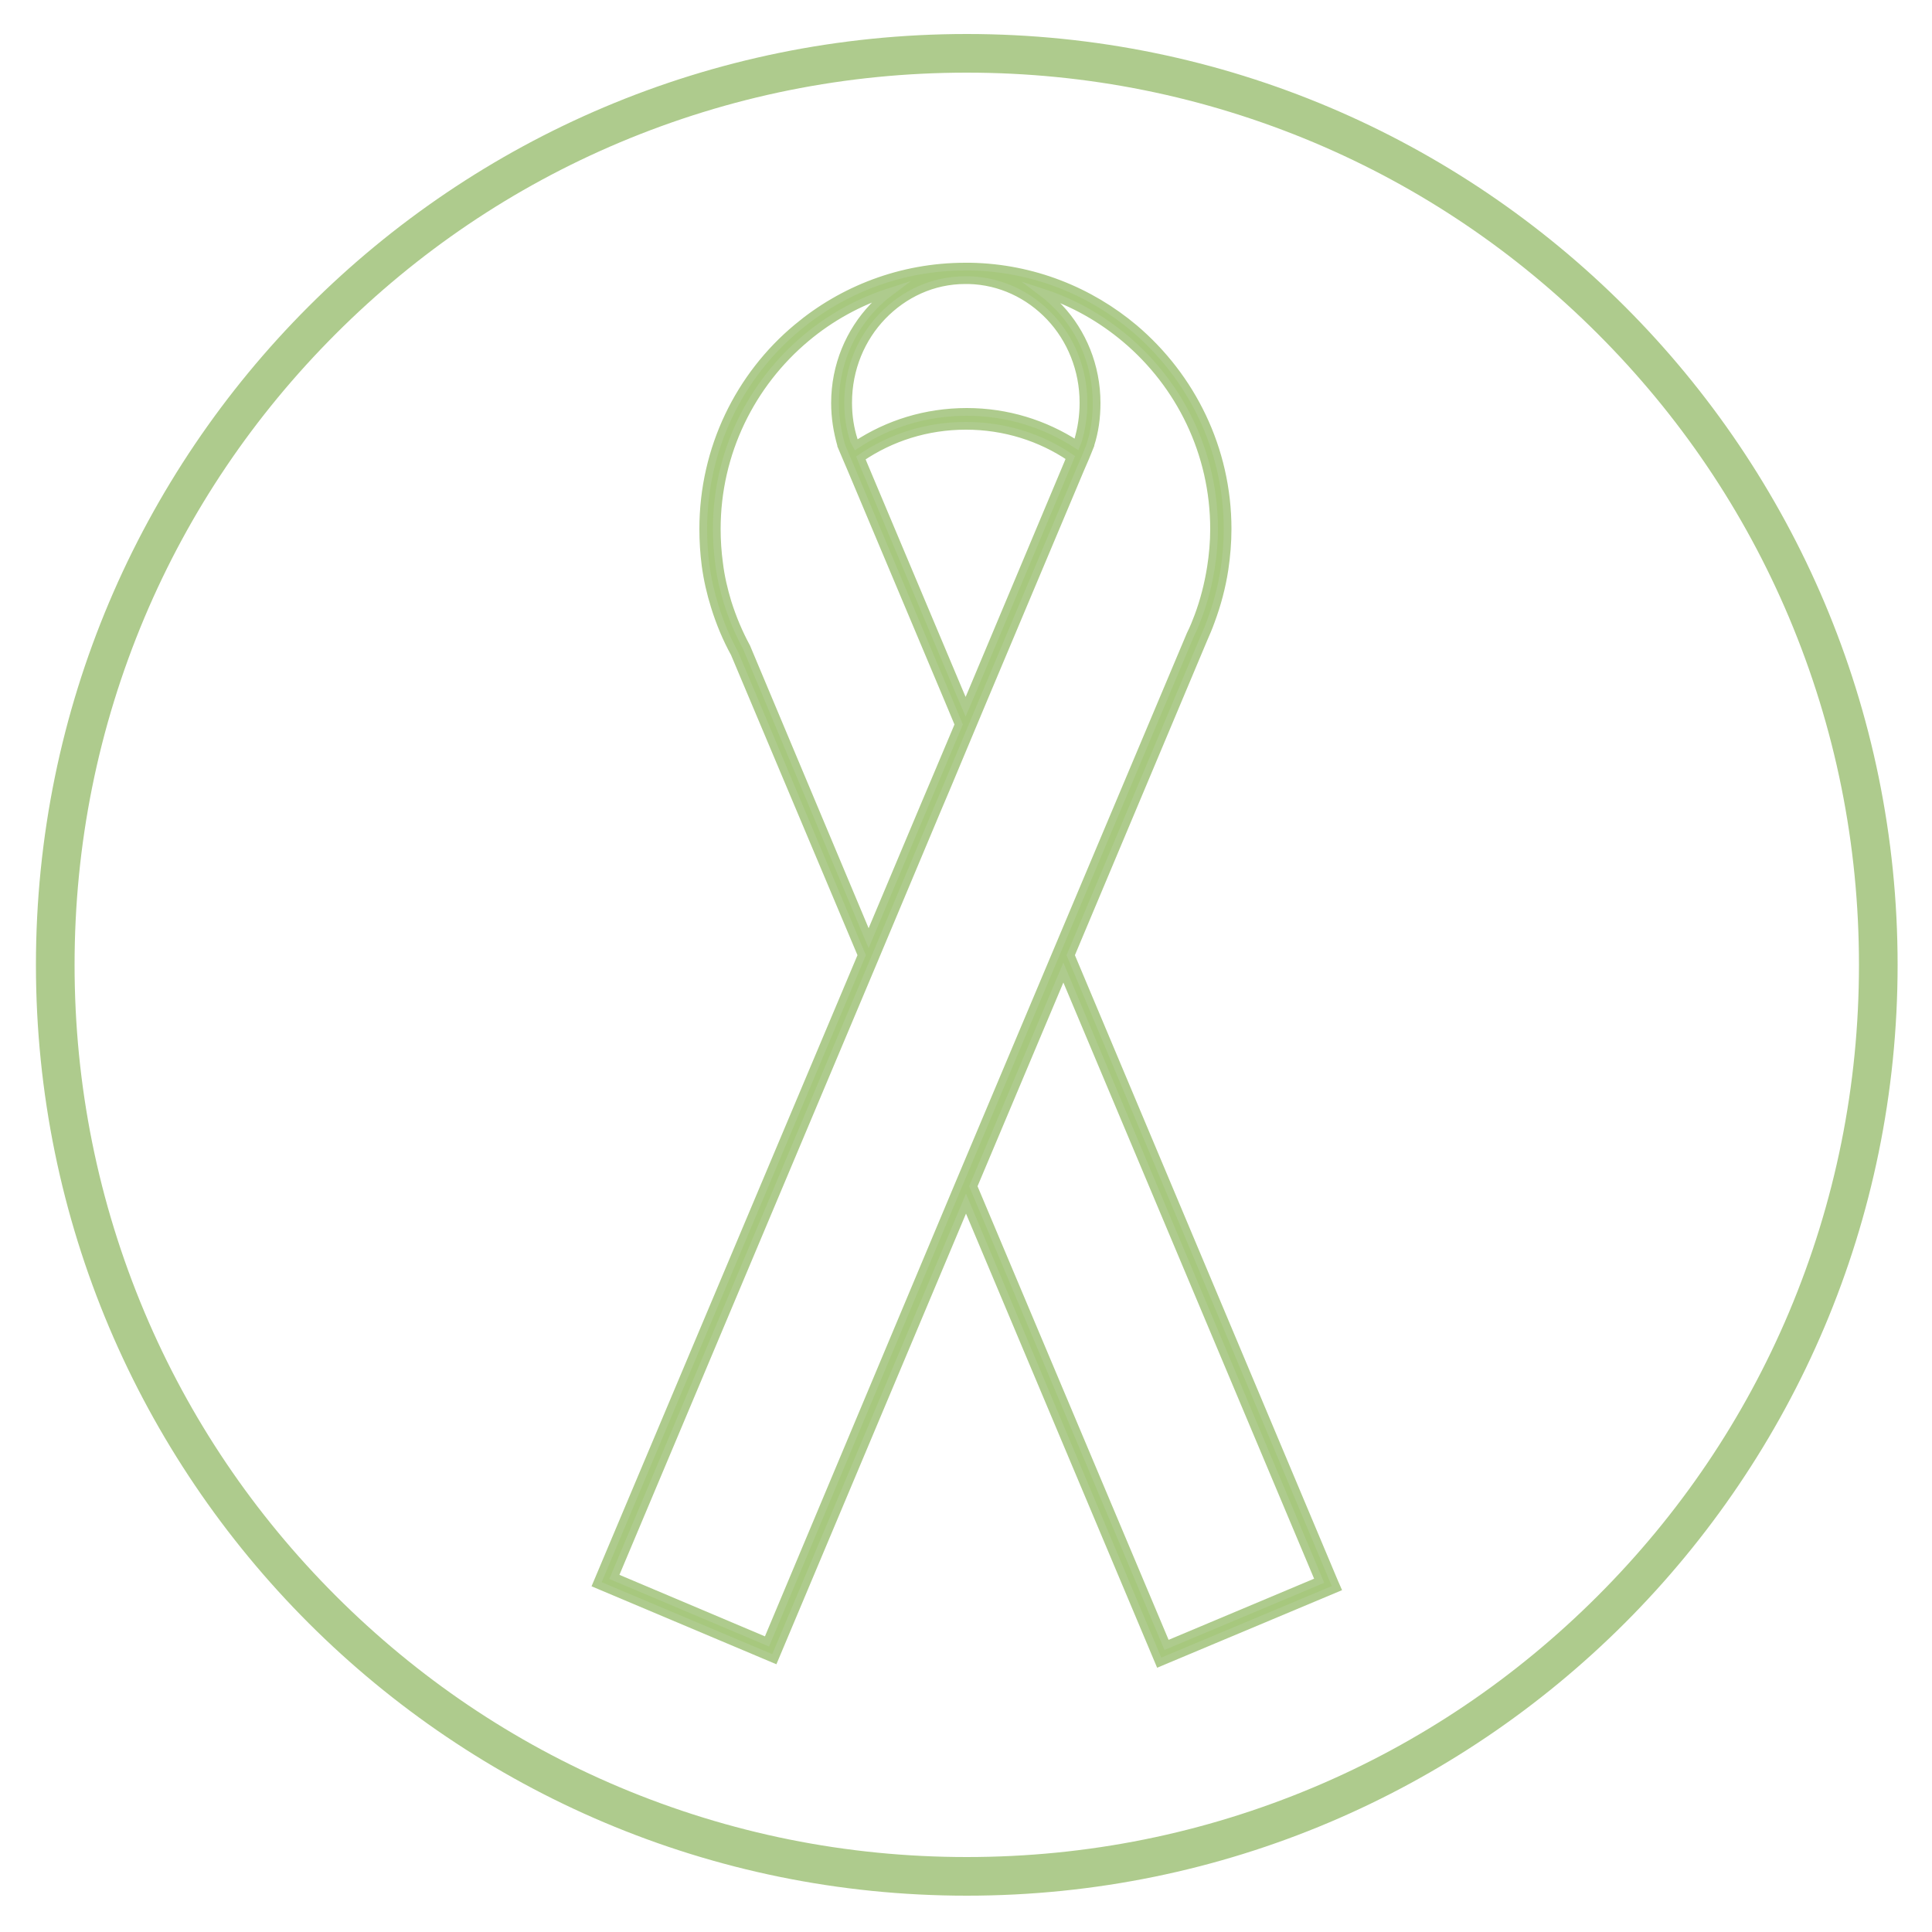 <?xml version="1.0" encoding="utf-8"?>
<!-- Generator: Adobe Illustrator 24.0.3, SVG Export Plug-In . SVG Version: 6.00 Build 0)  -->
<svg version="1.1" id="Layer_1" xmlns="http://www.w3.org/2000/svg" xmlns:xlink="http://www.w3.org/1999/xlink" x="0px" y="0px"
	 viewBox="0 0 500 500" style="enable-background:new 0 0 500 500;" xml:space="preserve">
<style type="text/css">
	.st0{fill:#AECB8D;}
	.st1{fill:#A7C87E;}
	.st2{fill:none;stroke:#AECB8D;stroke-width:2;stroke-miterlimit:10;}
	.st3{fill:#FFFFFF;}
</style>
<g>
	<path class="st0" d="M250.2,18.8c31.2,0,61.4,6.1,89.9,18.1c27.5,11.6,52.2,28.3,73.4,49.5s37.9,45.9,49.5,73.4
		c12,28.5,18.1,58.7,18.1,89.9s-6.1,61.4-18.1,89.9c-11.6,27.5-28.3,52.2-49.5,73.4s-45.9,37.9-73.4,49.5
		c-28.5,12-58.7,18.1-89.9,18.1s-61.4-6.1-89.9-18.1c-27.5-11.6-52.2-28.3-73.4-49.5s-37.9-45.9-49.5-73.4
		c-12-28.5-18.1-58.7-18.1-89.9s6.1-61.4,18.1-89.9c11.6-27.5,28.3-52.2,49.5-73.4s45.9-37.9,73.4-49.5
		C188.8,24.9,219,18.8,250.2,18.8 M250.2,8.8C117.1,8.8,9.3,116.6,9.3,249.7s107.9,240.9,240.9,240.9s240.9-107.9,240.9-240.9
		S383.3,8.8,250.2,8.8L250.2,8.8z"/>
</g>
<g>
	<g>
		<path class="st1" d="M346,411l-0.7-1.6l-68.2-162.2l34.3-81.6c0.7-1.6,1.4-3.2,2-4.9c1.6-4.3,2.8-8.8,3.5-13.4
			c0.5-3.4,0.8-6.9,0.8-10.4c0-20.8-9.4-39.4-24.1-51.9l0,0c-11.5-9.7-26.3-15.7-42.4-16v0h-1.4v0c-16.6,0-31.8,6-43.5,15.8
			c-14.9,12.4-24.3,31.2-24.3,52.1c0,3.2,0.2,6.3,0.6,9.4c0.5,3.7,1.3,7.2,2.4,10.7c1.3,4.2,3,8.3,5.1,12.1l32.9,78.1L154.4,410
			l46,19.4L250,311.5l50,118.8L346,411z M251.9,307l23.3-55.3l66.2,157.4l-39.5,16.6L251.9,307z M251.4,179.4l-1.5,3.5l-1.5-3.5
			l-25-59.4l-0.6-1.5c7.8-5.3,17.1-8.3,27.2-8.3c10,0,19.3,3,27,8.2l-0.7,1.7L251.4,179.4z M279,114l-0.4,1
			c-8.2-5.3-17.9-8.4-28.4-8.4c-10.6,0-20.4,3.1-28.6,8.5L221,114c-1-3.1-1.5-6.3-1.5-9.8c0-8.8,3.4-16.7,8.9-22.4
			c5.5-5.7,13-9.3,21.4-9.3h0.9l0,0c8.2,0.2,15.6,3.8,21,9.5c5.4,5.7,8.7,13.6,8.7,22.2C280.4,107.7,279.9,110.9,279,114z
			 M193.2,167.5c-2-3.7-3.6-7.5-4.9-11.6l0,0c-1-3.3-1.8-6.7-2.2-10.1l0,0l0,0c-0.4-2.9-0.6-5.9-0.6-8.9c0-19.8,9-37.6,23.1-49.4
			c6.3-5.3,13.7-9.4,21.8-12c-1.6,1.2-3.1,2.5-4.4,3.9c-6.1,6.4-9.9,15.2-9.9,24.9c0,3.8,0.6,7.4,1.6,10.9l0,0.1l1.4,3.3l1.2,2.8
			l25,59.4l2.8,6.7l-6.2,14.7l-2.5,5.9l-14.6,34.7L193.2,167.5L193.2,167.5z M198.5,424.8L159,408.1L226.4,248l16.2-38.6l2.5-5.9
			l6.4-15.3l3.1-7.4l25-59.4l1.3-3l1.3-3.2l0-0.1c1.1-3.4,1.6-7,1.6-10.8c0-9.6-3.7-18.3-9.6-24.6c-1.4-1.4-2.8-2.8-4.4-4
			c8,2.6,15.2,6.7,21.5,12l0,0c14,11.8,22.9,29.5,22.9,49.2c0,3.4-0.3,6.7-0.8,9.9l0,0c-0.7,4.4-1.8,8.7-3.3,12.7l0,0
			c-0.6,1.6-1.2,3.1-2,4.7l0,0l-34,80.7l-26,61.7L198.5,424.8z"/>
		<polygon class="st1" points="313.4,160.7 313.4,160.7 313.4,160.7 		"/>
		<polygon class="st1" points="316.9,147.3 316.9,147.3 316.9,147.3 		"/>
		<polygon class="st1" points="185,157 185,157 185,157 		"/>
		<polygon class="st1" points="182.6,146.3 182.6,146.3 182.6,146.3 		"/>
	</g>
	<g>
		<path class="st2" d="M346,411l-0.7-1.6l-68.2-162.2l34.3-81.6c0.7-1.6,1.4-3.2,2-4.9c1.6-4.3,2.8-8.8,3.5-13.4
			c0.5-3.4,0.8-6.9,0.8-10.4c0-20.8-9.4-39.4-24.1-51.9l0,0c-11.5-9.7-26.3-15.7-42.4-16v0h-1.4v0c-16.6,0-31.8,6-43.5,15.8
			c-14.9,12.4-24.3,31.2-24.3,52.1c0,3.2,0.2,6.3,0.6,9.4c0.5,3.7,1.3,7.2,2.4,10.7c1.3,4.2,3,8.3,5.1,12.1l32.9,78.1L154.4,410
			l46,19.4L250,311.5l50,118.8L346,411z M251.9,307l23.3-55.3l66.2,157.4l-39.5,16.6L251.9,307z M251.4,179.4l-1.5,3.5l-1.5-3.5
			l-25-59.4l-0.6-1.5c7.8-5.3,17.1-8.3,27.2-8.3c10,0,19.3,3,27,8.2l-0.7,1.7L251.4,179.4z M279,114l-0.4,1
			c-8.2-5.3-17.9-8.4-28.4-8.4c-10.6,0-20.4,3.1-28.6,8.5L221,114c-1-3.1-1.5-6.3-1.5-9.8c0-8.8,3.4-16.7,8.9-22.4
			c5.5-5.7,13-9.3,21.4-9.3h0.9l0,0c8.2,0.2,15.6,3.8,21,9.5c5.4,5.7,8.7,13.6,8.7,22.2C280.4,107.7,279.9,110.9,279,114z
			 M193.2,167.5c-2-3.7-3.6-7.5-4.9-11.6l0,0c-1-3.3-1.8-6.7-2.2-10.1l0,0l0,0c-0.4-2.9-0.6-5.9-0.6-8.9c0-19.8,9-37.6,23.1-49.4
			c6.3-5.3,13.7-9.4,21.8-12c-1.6,1.2-3.1,2.5-4.4,3.9c-6.1,6.4-9.9,15.2-9.9,24.9c0,3.8,0.6,7.4,1.6,10.9l0,0.1l1.4,3.3l1.2,2.8
			l25,59.4l2.8,6.7l-6.2,14.7l-2.5,5.9l-14.6,34.7L193.2,167.5L193.2,167.5z M198.5,424.8L159,408.1L226.4,248l16.2-38.6l2.5-5.9
			l6.4-15.3l3.1-7.4l25-59.4l1.3-3l1.3-3.2l0-0.1c1.1-3.4,1.6-7,1.6-10.8c0-9.6-3.7-18.3-9.6-24.6c-1.4-1.4-2.8-2.8-4.4-4
			c8,2.6,15.2,6.7,21.5,12l0,0c14,11.8,22.9,29.5,22.9,49.2c0,3.4-0.3,6.7-0.8,9.9l0,0c-0.7,4.4-1.8,8.7-3.3,12.7l0,0
			c-0.6,1.6-1.2,3.1-2,4.7l0,0l-34,80.7l-26,61.7L198.5,424.8z"/>
		<polygon class="st2" points="313.4,160.7 313.4,160.7 313.4,160.7 		"/>
		<polygon class="st2" points="185,157 185,157 185,157 		"/>
		<polygon class="st2" points="182.6,146.3 182.6,146.3 182.6,146.3 		"/>
	</g>
</g>
</svg>
